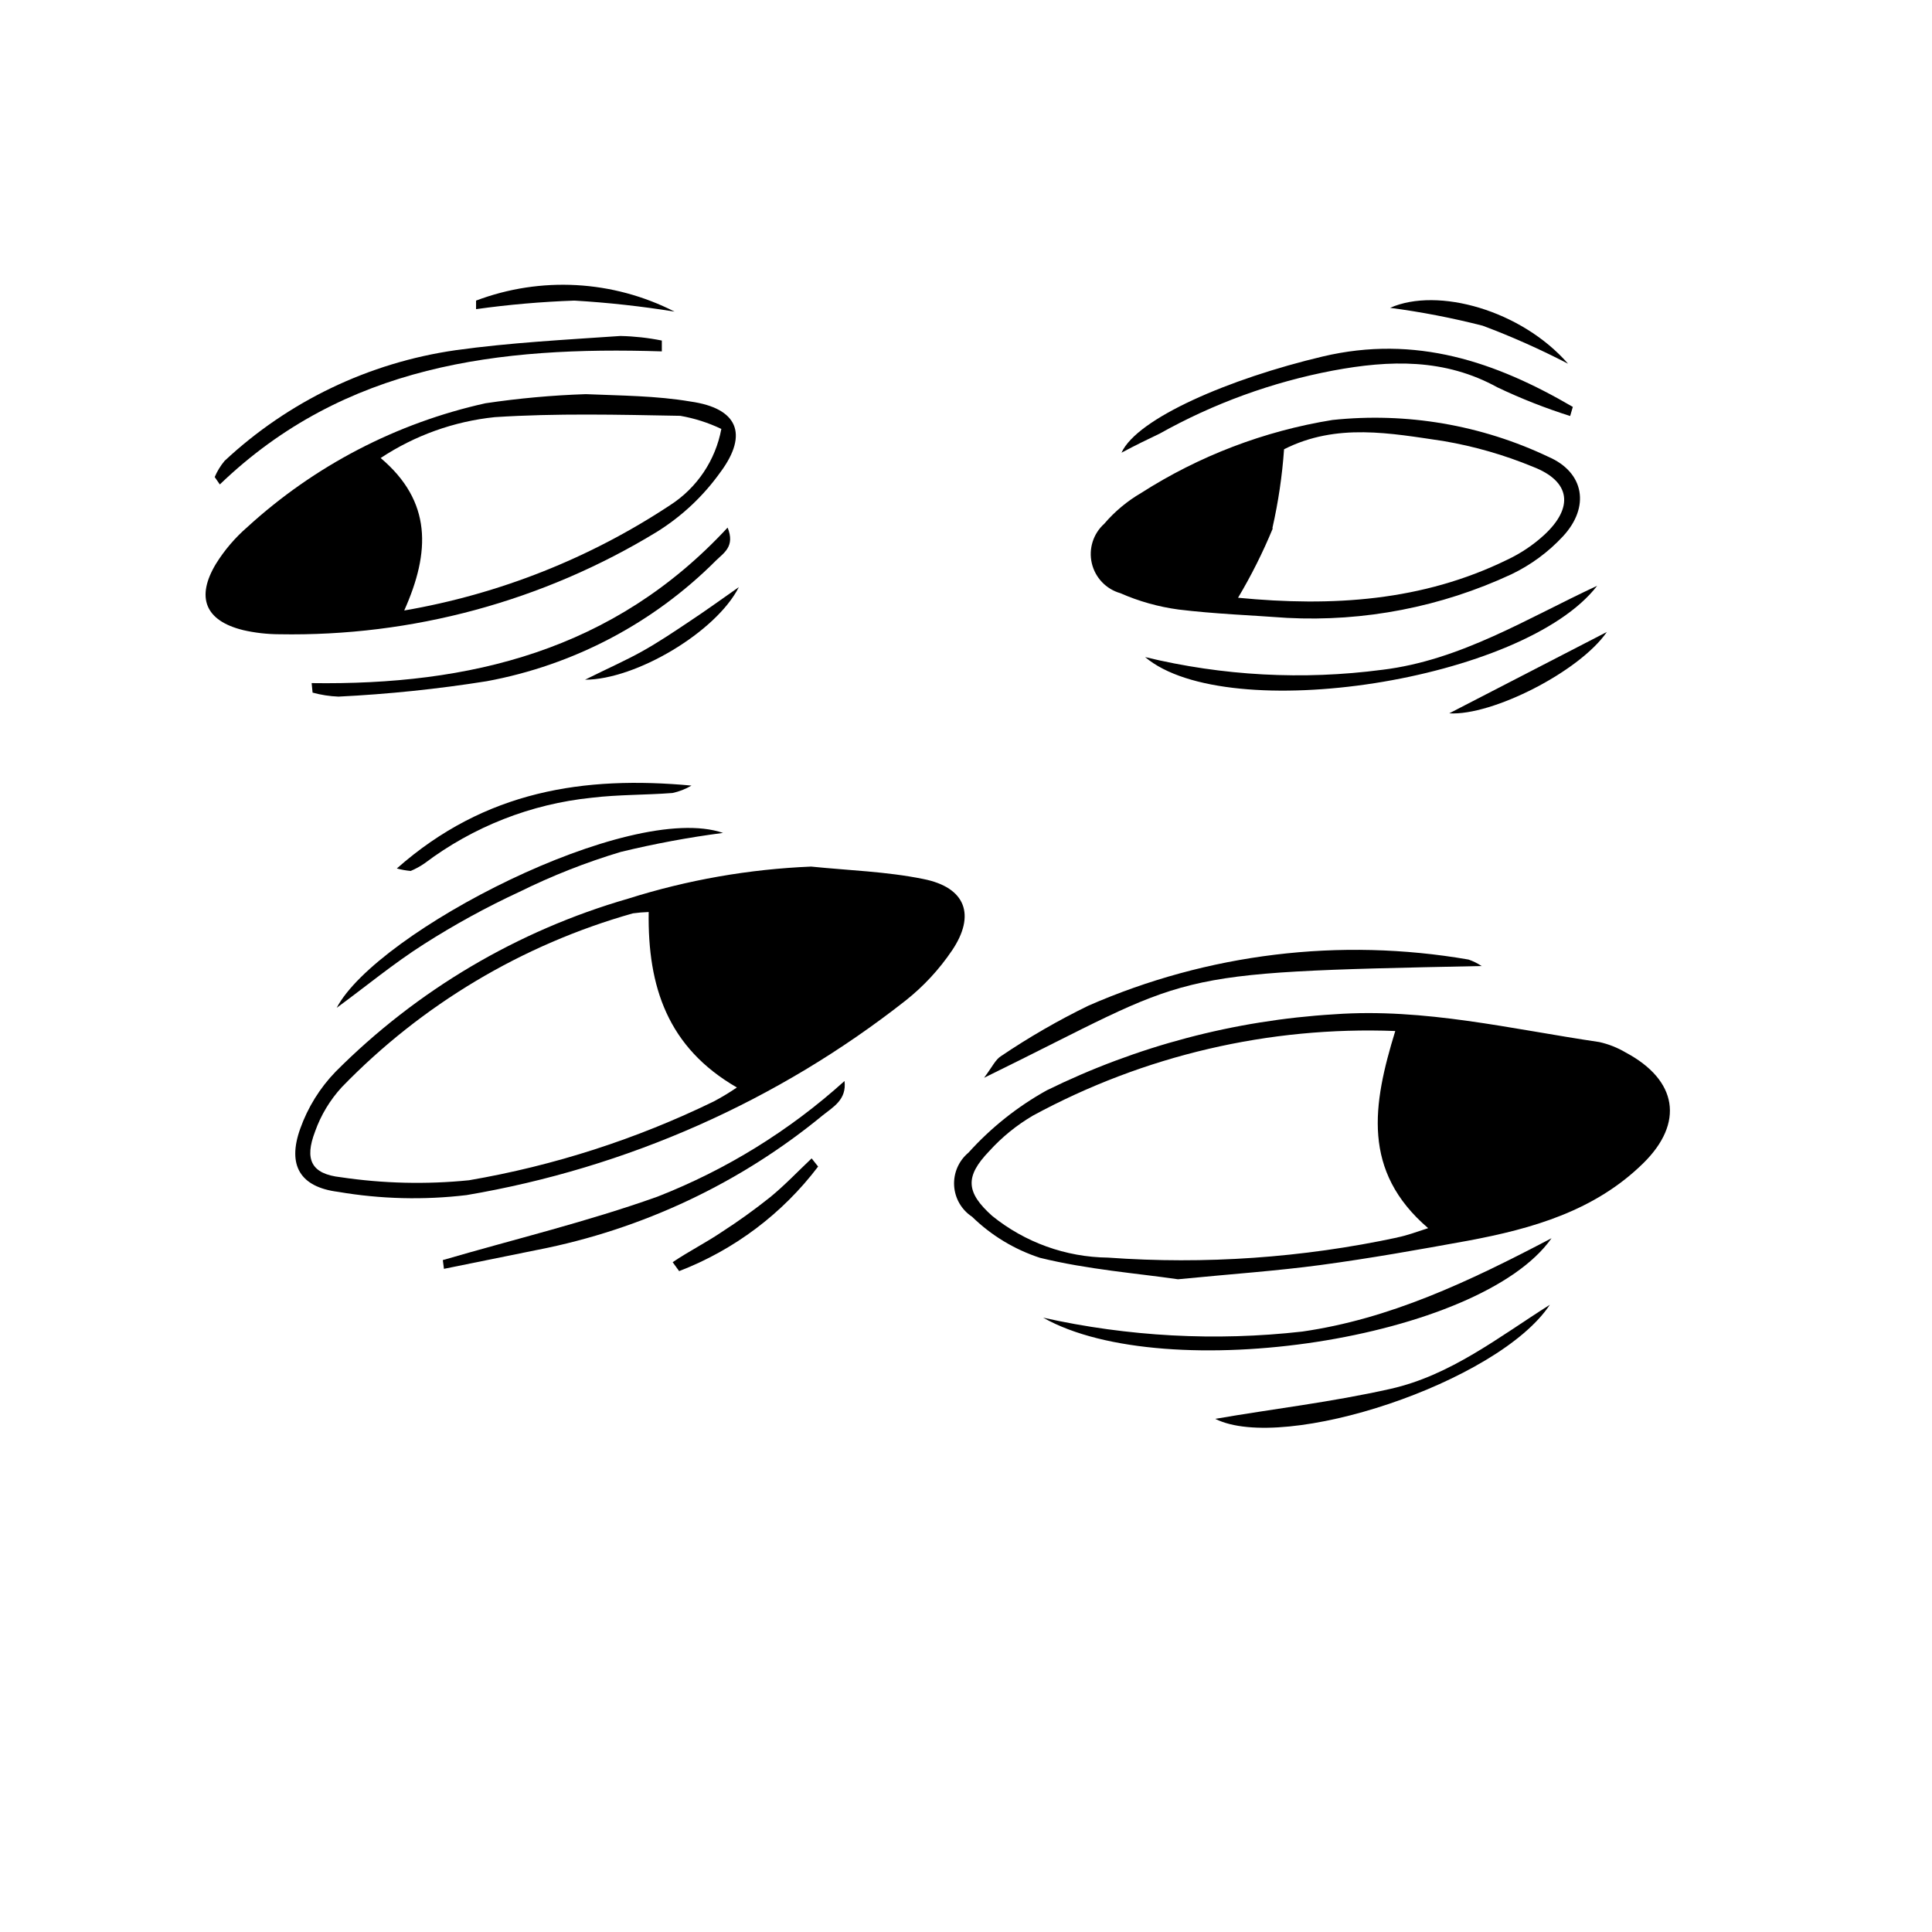 <?xml version="1.0" encoding="UTF-8"?>
<!-- Uploaded to: SVG Repo, www.svgrepo.com, Generator: SVG Repo Mixer Tools -->
<svg fill="#000000" width="800px" height="800px" version="1.1" viewBox="144 144 512 512" xmlns="http://www.w3.org/2000/svg">
 <g>
  <path d="m574.82 422.92c-2.172-1.285-4.539-2.223-7.004-2.769-23.277-3.426-46.352-9.07-70.18-7.356-26.496 1.59-52.406 8.441-76.227 20.152-7.785 4.324-14.797 9.906-20.758 16.523-2.578 2.144-3.984 5.383-3.797 8.73s1.953 6.406 4.754 8.246c5.082 4.961 11.238 8.684 17.988 10.883 12.695 3.125 25.945 4.133 36.578 5.691 14.359-1.41 26.148-2.215 37.785-3.777 13.098-1.762 26.098-4.082 39.094-6.449 17.027-3.176 33.555-7.91 46.352-20.453 11.031-10.781 9.117-22.117-4.586-29.422zm-60.457 49.02c-25.195 5.398-51.031 7.195-76.73 5.34-11.199-0.125-22.027-4.031-30.73-11.082-6.902-6.195-7.254-10.379-0.754-17.129h-0.004c3.363-3.711 7.269-6.887 11.59-9.422 29.414-15.957 62.582-23.703 96.023-22.418-5.996 19.496-8.918 37.129 8.715 52.246-3.223 1.055-5.691 1.961-8.211 2.465z"/>
  <path d="m388.61 376.93c-9.672-1.965-19.75-2.266-29.625-3.273v-0.004c-16.496 0.676-32.828 3.539-48.566 8.516-29.297 8.469-55.961 24.246-77.488 45.848-4.168 4.309-7.363 9.461-9.371 15.113-3.477 9.723 0 15.469 10.078 16.727 11.234 1.918 22.688 2.207 34.008 0.855 42.469-7.199 82.465-24.918 116.33-51.539 4.754-3.762 8.898-8.23 12.293-13.25 6.348-9.371 3.731-16.777-7.656-18.992zm-55.418 58.945c-20.535 10.004-42.383 17.043-64.895 20.906-11.324 1.141-22.746 0.871-34.004-0.805-7.859-0.855-9.621-4.734-6.801-12.09l-0.004-0.004c1.551-4.367 3.969-8.379 7.106-11.789 21.199-21.883 47.812-37.77 77.133-46.047 1.387-0.188 2.785-0.309 4.184-0.352-0.301 19.801 5.039 35.922 23.375 46.5-1.965 1.336-4 2.566-6.094 3.68z"/>
  <path d="m335.01 269.01c7.406-10.078 4.383-16.828-7.961-18.59-9.168-1.562-18.488-1.562-27.809-1.965-8.906 0.297-17.789 1.105-26.602 2.418-23.535 5.219-45.289 16.531-63.078 32.797-3.242 2.805-6.047 6.086-8.312 9.723-5.391 8.918-2.871 15.113 7.152 17.582v0.004c3.141 0.723 6.352 1.094 9.574 1.105 35.246 0.641 69.949-8.758 100.05-27.102 6.668-4.141 12.441-9.57 16.98-15.973zm-90.133-3.629c9.055-5.992 19.426-9.711 30.23-10.832 16.324-1.059 32.746-0.656 49.172-0.352 3.769 0.656 7.43 1.824 10.883 3.477-1.543 8.289-6.426 15.574-13.504 20.152-21.32 14.109-45.34 23.629-70.535 27.961 6.953-15.516 7.356-28.918-6.246-40.406z"/>
  <path d="m440.91 301.2c4.91 2.16 10.102 3.617 15.418 4.332 9.523 1.16 19.195 1.512 28.766 2.215h0.004c20.441 1.059 40.836-2.902 59.398-11.535 5.16-2.465 9.812-5.883 13.703-10.078 7.203-7.758 5.691-16.93-3.828-21.059-17.828-8.477-37.652-11.859-57.285-9.773-18.039 2.914-35.289 9.496-50.684 19.348-3.691 2.152-6.996 4.91-9.773 8.16-2.918 2.629-4.18 6.633-3.289 10.457 0.895 3.828 3.793 6.863 7.57 7.934zm40.305-17.332c1.555-6.848 2.582-13.805 3.074-20.809 13.957-7.055 28.266-4.231 42.32-2.168v0.004c8.105 1.383 16.031 3.664 23.629 6.801 10.078 3.879 10.832 10.832 2.973 18.086-2.91 2.664-6.203 4.871-9.773 6.551-22.469 10.984-46.301 12.496-71.34 10.078v-0.004c3.496-5.867 6.559-11.977 9.168-18.289z"/>
  <path d="m420.45 493.2c32.445 18.34 115.88 5.793 134.72-21.059-22.219 11.688-42.977 21.41-66.051 24.738-22.934 2.59-46.141 1.344-68.668-3.68z"/>
  <path d="m533.16 398.29c-34.062-5.883-69.102-1.625-100.76 12.242-8.012 3.902-15.742 8.363-23.125 13.352-1.461 0.906-2.266 2.769-4.484 5.742 56.93-27.859 45.594-27.859 131.85-29.621-1.078-0.723-2.246-1.301-3.477-1.715z"/>
  <path d="m319.39 237.12v-2.871c-3.621-0.727-7.297-1.133-10.984-1.211-14.609 1.008-29.27 1.762-43.73 3.777v0.004c-22.906 3.293-44.25 13.523-61.164 29.32-1.074 1.293-1.957 2.734-2.617 4.281l1.359 1.965c33.102-31.84 74.059-36.625 117.14-35.266z"/>
  <path d="m447.46 318.13c21.816 18.441 100.46 6.297 119.8-18.891-18.539 8.613-36.172 19.75-56.98 22.27v-0.004c-20.969 2.758-42.27 1.613-62.824-3.375z"/>
  <path d="m497.23 242.21c15.113-2.82 29.625-3.273 43.68 4.484v-0.004c6.219 2.957 12.633 5.481 19.195 7.559l0.707-2.418c-20.453-11.941-41.613-19.195-66.301-13.352s-49.176 16.375-53.305 25.492c3.777-2.016 6.902-3.527 10.078-5.039l-0.004 0.004c14.316-8.02 29.832-13.668 45.949-16.727z"/>
  <path d="m336.82 283.82c-30.23 32.648-68.367 41.816-110.23 41.211l0.25 2.519h0.004c2.234 0.613 4.535 0.969 6.852 1.059 13.164-0.648 26.281-2.008 39.297-4.082 23.004-4.25 44.176-15.391 60.707-31.941 2.016-2.016 5.191-3.727 3.125-8.766z"/>
  <path d="m318.28 461.11c-18.59 6.648-37.938 11.285-56.93 16.828l0.301 2.316 24.836-5.039v0.004c27.762-5.438 53.73-17.695 75.574-35.672 2.769-2.215 6.348-4.133 5.742-9.07v0.004c-14.523 13.113-31.301 23.492-49.523 30.629z"/>
  <path d="m281.65 380.35c8.641-4.273 17.621-7.812 26.855-10.582 8.938-2.168 17.984-3.852 27.105-5.039-24.738-8.512-91.797 26.199-102.38 46.352 7.707-5.644 15.113-11.789 23.125-16.879 8.109-5.176 16.559-9.805 25.289-13.852z"/>
  <path d="m466.05 520.01c18.238 9.117 75.016-9.621 88.672-30.23-13.551 8.566-26.301 18.691-42.168 22.27-15.871 3.574-31.086 5.289-46.504 7.961z"/>
  <path d="m252.84 374.81c1.293-0.543 2.523-1.219 3.676-2.016 12.898-9.73 28.215-15.742 44.285-17.383 7.106-0.855 14.258-0.707 21.41-1.258h0.004c1.773-0.379 3.477-1.043 5.039-1.965-28.363-2.621-54.664 1.258-78.09 21.965h-0.004c1.207 0.328 2.438 0.547 3.68 0.656z"/>
  <path d="m296.21 223.66c8.895 0.523 17.754 1.5 26.551 2.922-16.34-8.34-35.438-9.402-52.598-2.922v2.269c8.637-1.207 17.332-1.961 26.047-2.269z"/>
  <path d="m559.55 240.39c-12.344-14.156-34.512-20.402-47.156-14.812 8.266 1.09 16.457 2.672 24.535 4.738 7.738 2.898 15.289 6.266 22.621 10.074z"/>
  <path d="m569.83 311.48-41.766 21.562c11.387 0.703 34.562-11.086 41.766-21.562z"/>
  <path d="m326.75 308.66c-4.133 2.769-8.262 5.543-12.594 7.961-4.332 2.418-8.715 4.332-15.113 7.508 13.402 0 34.711-12.594 40.758-24.535-4.336 3.023-8.617 6.144-13.051 9.066z"/>
  <path d="m348.11 461.26c-4.141 3.305-8.445 6.398-12.898 9.27-4.18 2.82-8.613 5.039-12.949 7.961l1.715 2.367c14.617-5.629 27.371-15.227 36.828-27.707l-1.715-2.168c-3.676 3.477-7.102 7.102-10.98 10.277z"/>
 </g>
</svg>